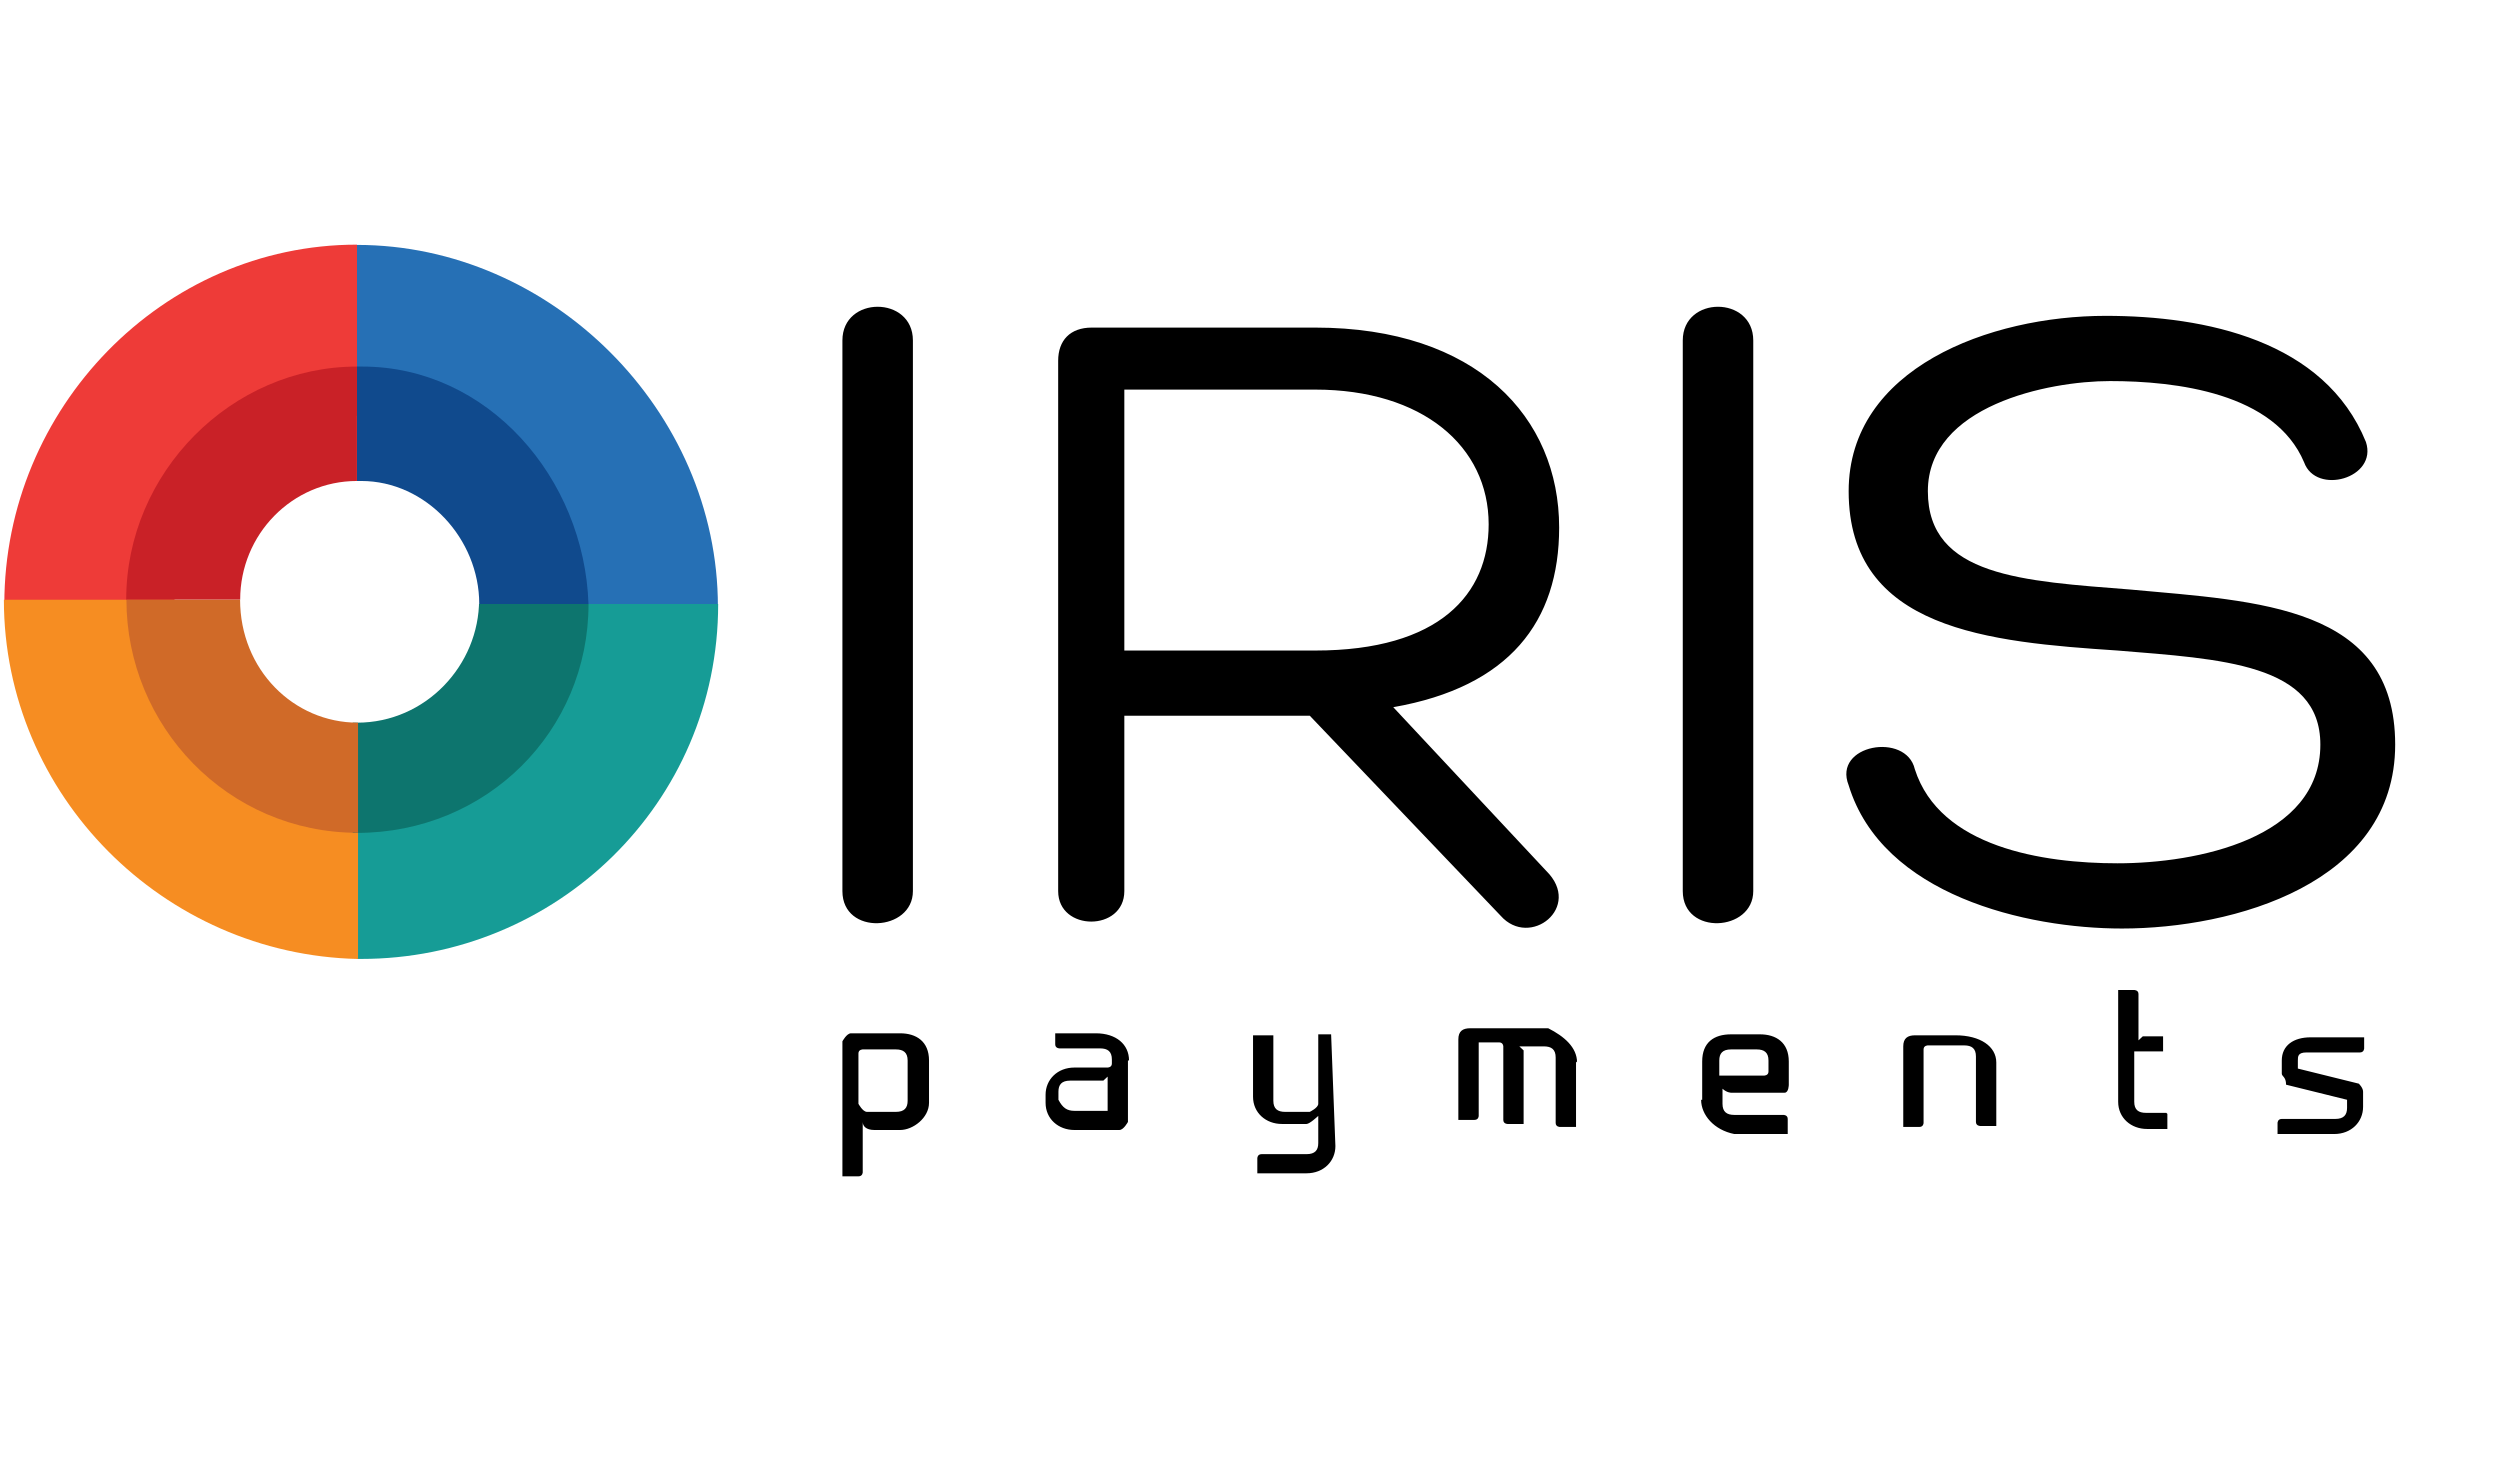<svg width="56" height="33" viewBox="0 0 56 33" fill="none" xmlns="http://www.w3.org/2000/svg">
<g clip-path="url(#clip0_28527_60059)">
<path d="M7.996 5.486V9.289H8.091C10.352 9.289 12.159 11.289 12.159 13.588H16.081C16.081 9.205 12.35 5.486 7.996 5.486Z" fill="#2670B5"/>
<path d="M12.188 13.529C12.188 15.805 10.375 17.647 8.091 17.647H7.996V21.48H8.091C12.446 21.48 16.087 18.008 16.087 13.529L12.188 13.529Z" fill="#169C96"/>
<path d="M7.997 9.313V5.48C3.642 5.48 0.097 9.145 0.097 13.528H3.904C3.904 11.253 5.712 9.409 7.997 9.313Z" fill="#EE3B38"/>
<path d="M3.927 13.434H0.087C0.087 17.817 3.665 21.386 8.02 21.481V17.649C5.759 17.553 3.927 15.733 3.927 13.434Z" fill="#F68D22"/>
<path d="M7.996 8.211V10.774H8.091C9.543 10.774 10.735 12.068 10.735 13.529H13.182C13.087 10.702 10.923 8.211 8.115 8.211H7.996Z" fill="#104A8D"/>
<path d="M10.732 13.434C10.732 14.895 9.542 16.188 7.996 16.188H7.901V18.657H7.996C10.899 18.657 13.183 16.38 13.183 13.529H10.732V13.434Z" fill="#0D756E"/>
<path d="M7.996 10.774V8.211C5.188 8.211 2.827 10.582 2.827 13.432H5.38C5.38 11.971 6.545 10.774 7.996 10.774Z" fill="#C92127"/>
<path d="M5.378 13.434H2.832C2.832 16.26 5.093 18.655 8.02 18.655V16.188C6.568 16.188 5.378 14.991 5.378 13.434Z" fill="#D06A28"/>
<path d="M20.139 25.312H19.588C19.397 25.312 19.325 25.222 19.325 25.131V26.259C19.325 26.259 19.325 26.35 19.229 26.35H18.87V23.326C18.87 23.326 18.966 23.146 19.061 23.146H20.163C20.523 23.146 20.81 23.326 20.81 23.755V24.703C20.81 25.041 20.451 25.312 20.163 25.312H20.139ZM20.331 23.755C20.331 23.575 20.235 23.507 20.067 23.507H19.325C19.325 23.507 19.229 23.507 19.229 23.597V24.725C19.229 24.725 19.325 24.906 19.421 24.906H20.067C20.259 24.906 20.331 24.816 20.331 24.657V23.8V23.755ZM25.266 23.755V25.131C25.266 25.131 25.17 25.312 25.074 25.312H24.068C23.709 25.312 23.421 25.064 23.421 24.703V24.522C23.421 24.184 23.685 23.913 24.068 23.913H24.811C24.811 23.913 24.906 23.913 24.906 23.823V23.733C24.906 23.552 24.811 23.484 24.643 23.484H23.733C23.733 23.484 23.637 23.484 23.637 23.394V23.146H24.547C25.002 23.146 25.29 23.394 25.29 23.755H25.266ZM24.068 24.883H24.811V24.116L24.715 24.206H23.972C23.78 24.206 23.709 24.297 23.709 24.454V24.635C23.804 24.816 23.9 24.883 24.068 24.883ZM29.817 23.169L29.913 25.673C29.913 26.011 29.649 26.282 29.266 26.282H28.164V25.944C28.164 25.944 28.164 25.853 28.26 25.853H29.266C29.458 25.853 29.529 25.763 29.529 25.605V24.996C29.529 24.996 29.338 25.177 29.266 25.177H28.715C28.356 25.177 28.068 24.928 28.068 24.567V23.191H28.523V24.657C28.523 24.838 28.619 24.906 28.787 24.906H29.338C29.338 24.906 29.529 24.816 29.529 24.725V23.169H29.793H29.817ZM35.303 23.778V25.244H34.943C34.943 25.244 34.847 25.244 34.847 25.154V23.687C34.847 23.507 34.752 23.439 34.584 23.439H34.033L34.129 23.529V25.177H33.769C33.769 25.177 33.674 25.177 33.674 25.086V23.439C33.674 23.439 33.674 23.349 33.578 23.349H33.123V24.996C33.123 24.996 33.123 25.086 33.027 25.086H32.667V23.281C32.667 23.101 32.763 23.033 32.931 23.033H34.68C35.039 23.214 35.326 23.462 35.326 23.8L35.303 23.778ZM38.129 24.635V23.778C38.129 23.349 38.392 23.169 38.776 23.169H39.423C39.782 23.169 40.069 23.349 40.069 23.778V24.297C40.069 24.297 40.069 24.477 39.974 24.477H38.776C38.776 24.477 38.68 24.477 38.584 24.387V24.725C38.584 24.906 38.68 24.974 38.848 24.974H39.95C39.95 24.974 40.045 24.973 40.045 25.064V25.402H38.848C38.392 25.312 38.105 24.973 38.105 24.635H38.129ZM38.776 23.507C38.584 23.507 38.512 23.597 38.512 23.755V24.093H39.518C39.518 24.093 39.614 24.093 39.614 24.003V23.755C39.614 23.575 39.518 23.507 39.351 23.507H38.8H38.776ZM44.717 23.755V25.222H44.357C44.357 25.222 44.261 25.222 44.261 25.131V23.665C44.261 23.484 44.166 23.417 43.998 23.417H43.183C43.183 23.417 43.088 23.417 43.088 23.507V25.154C43.088 25.154 43.088 25.244 42.992 25.244H42.633V23.439C42.633 23.259 42.728 23.191 42.896 23.191H43.806C44.357 23.191 44.717 23.439 44.717 23.8V23.755ZM48.549 24.951V25.289H48.094C47.735 25.289 47.447 25.041 47.447 24.68V22.176H47.807C47.807 22.176 47.902 22.176 47.902 22.266V23.304L47.998 23.214H48.453V23.552H47.807V24.68C47.807 24.861 47.903 24.928 48.07 24.928H48.525L48.549 24.951ZM51.112 24.003V23.755C51.112 23.417 51.376 23.236 51.759 23.236H52.957V23.484C52.957 23.484 52.957 23.575 52.861 23.575H51.663C51.472 23.575 51.472 23.665 51.472 23.755V23.936L52.837 24.274C52.837 24.274 52.933 24.364 52.933 24.454V24.793C52.933 25.131 52.669 25.402 52.286 25.402H51.017V25.154C51.017 25.154 51.017 25.064 51.112 25.064H52.31C52.502 25.064 52.574 24.973 52.574 24.816V24.635L51.208 24.297C51.208 24.116 51.112 24.116 51.112 24.048V24.003Z" fill="black"/>
<path d="M18.87 7.626C18.87 6.62 20.449 6.62 20.449 7.626V19.961C20.449 20.871 18.87 20.967 18.87 19.961V7.626ZM25.185 14.572H29.46C32.253 14.572 33.346 13.302 33.346 11.745C33.346 9.997 31.865 8.727 29.46 8.727H25.185V14.572ZM25.185 15.937V19.961C25.185 20.871 23.703 20.871 23.703 19.961V8.081C23.703 7.626 23.971 7.338 24.456 7.338H29.46C33.079 7.338 34.925 9.35 34.925 11.817C34.925 13.925 33.808 15.386 31.209 15.841L34.634 19.506C35.46 20.32 34.269 21.254 33.614 20.512L29.339 16.032H25.161V15.937H25.185ZM37.694 7.626C37.694 6.62 39.273 6.62 39.273 7.626V19.961C39.273 20.871 37.694 20.967 37.694 19.961V7.626ZM42.892 17.23C43.451 18.979 45.758 19.338 47.434 19.338C49.207 19.338 51.976 18.787 51.976 16.679C51.976 14.859 49.742 14.763 47.434 14.572C44.568 14.38 41.41 14.116 41.41 11.003C41.41 8.248 44.568 7.075 47.167 7.075C49.402 7.075 52.074 7.626 52.997 9.901C53.264 10.715 51.879 11.099 51.612 10.356C50.956 8.799 48.746 8.536 47.264 8.536C45.88 8.536 43.184 9.087 43.184 11.003C43.184 12.919 45.321 13.015 47.726 13.206C50.592 13.47 53.652 13.566 53.652 16.679C53.652 19.793 50.033 20.799 47.532 20.799C45.394 20.799 42.163 20.056 41.41 17.59C41.046 16.679 42.698 16.392 42.892 17.23Z" fill="black"/>
</g>
<defs>
<clipPath id="clip0_28527_60059">
<rect width="54.956" height="32" fill="white" transform="translate(0.087 0.609)"/>
</clipPath>
</defs>
</svg>

